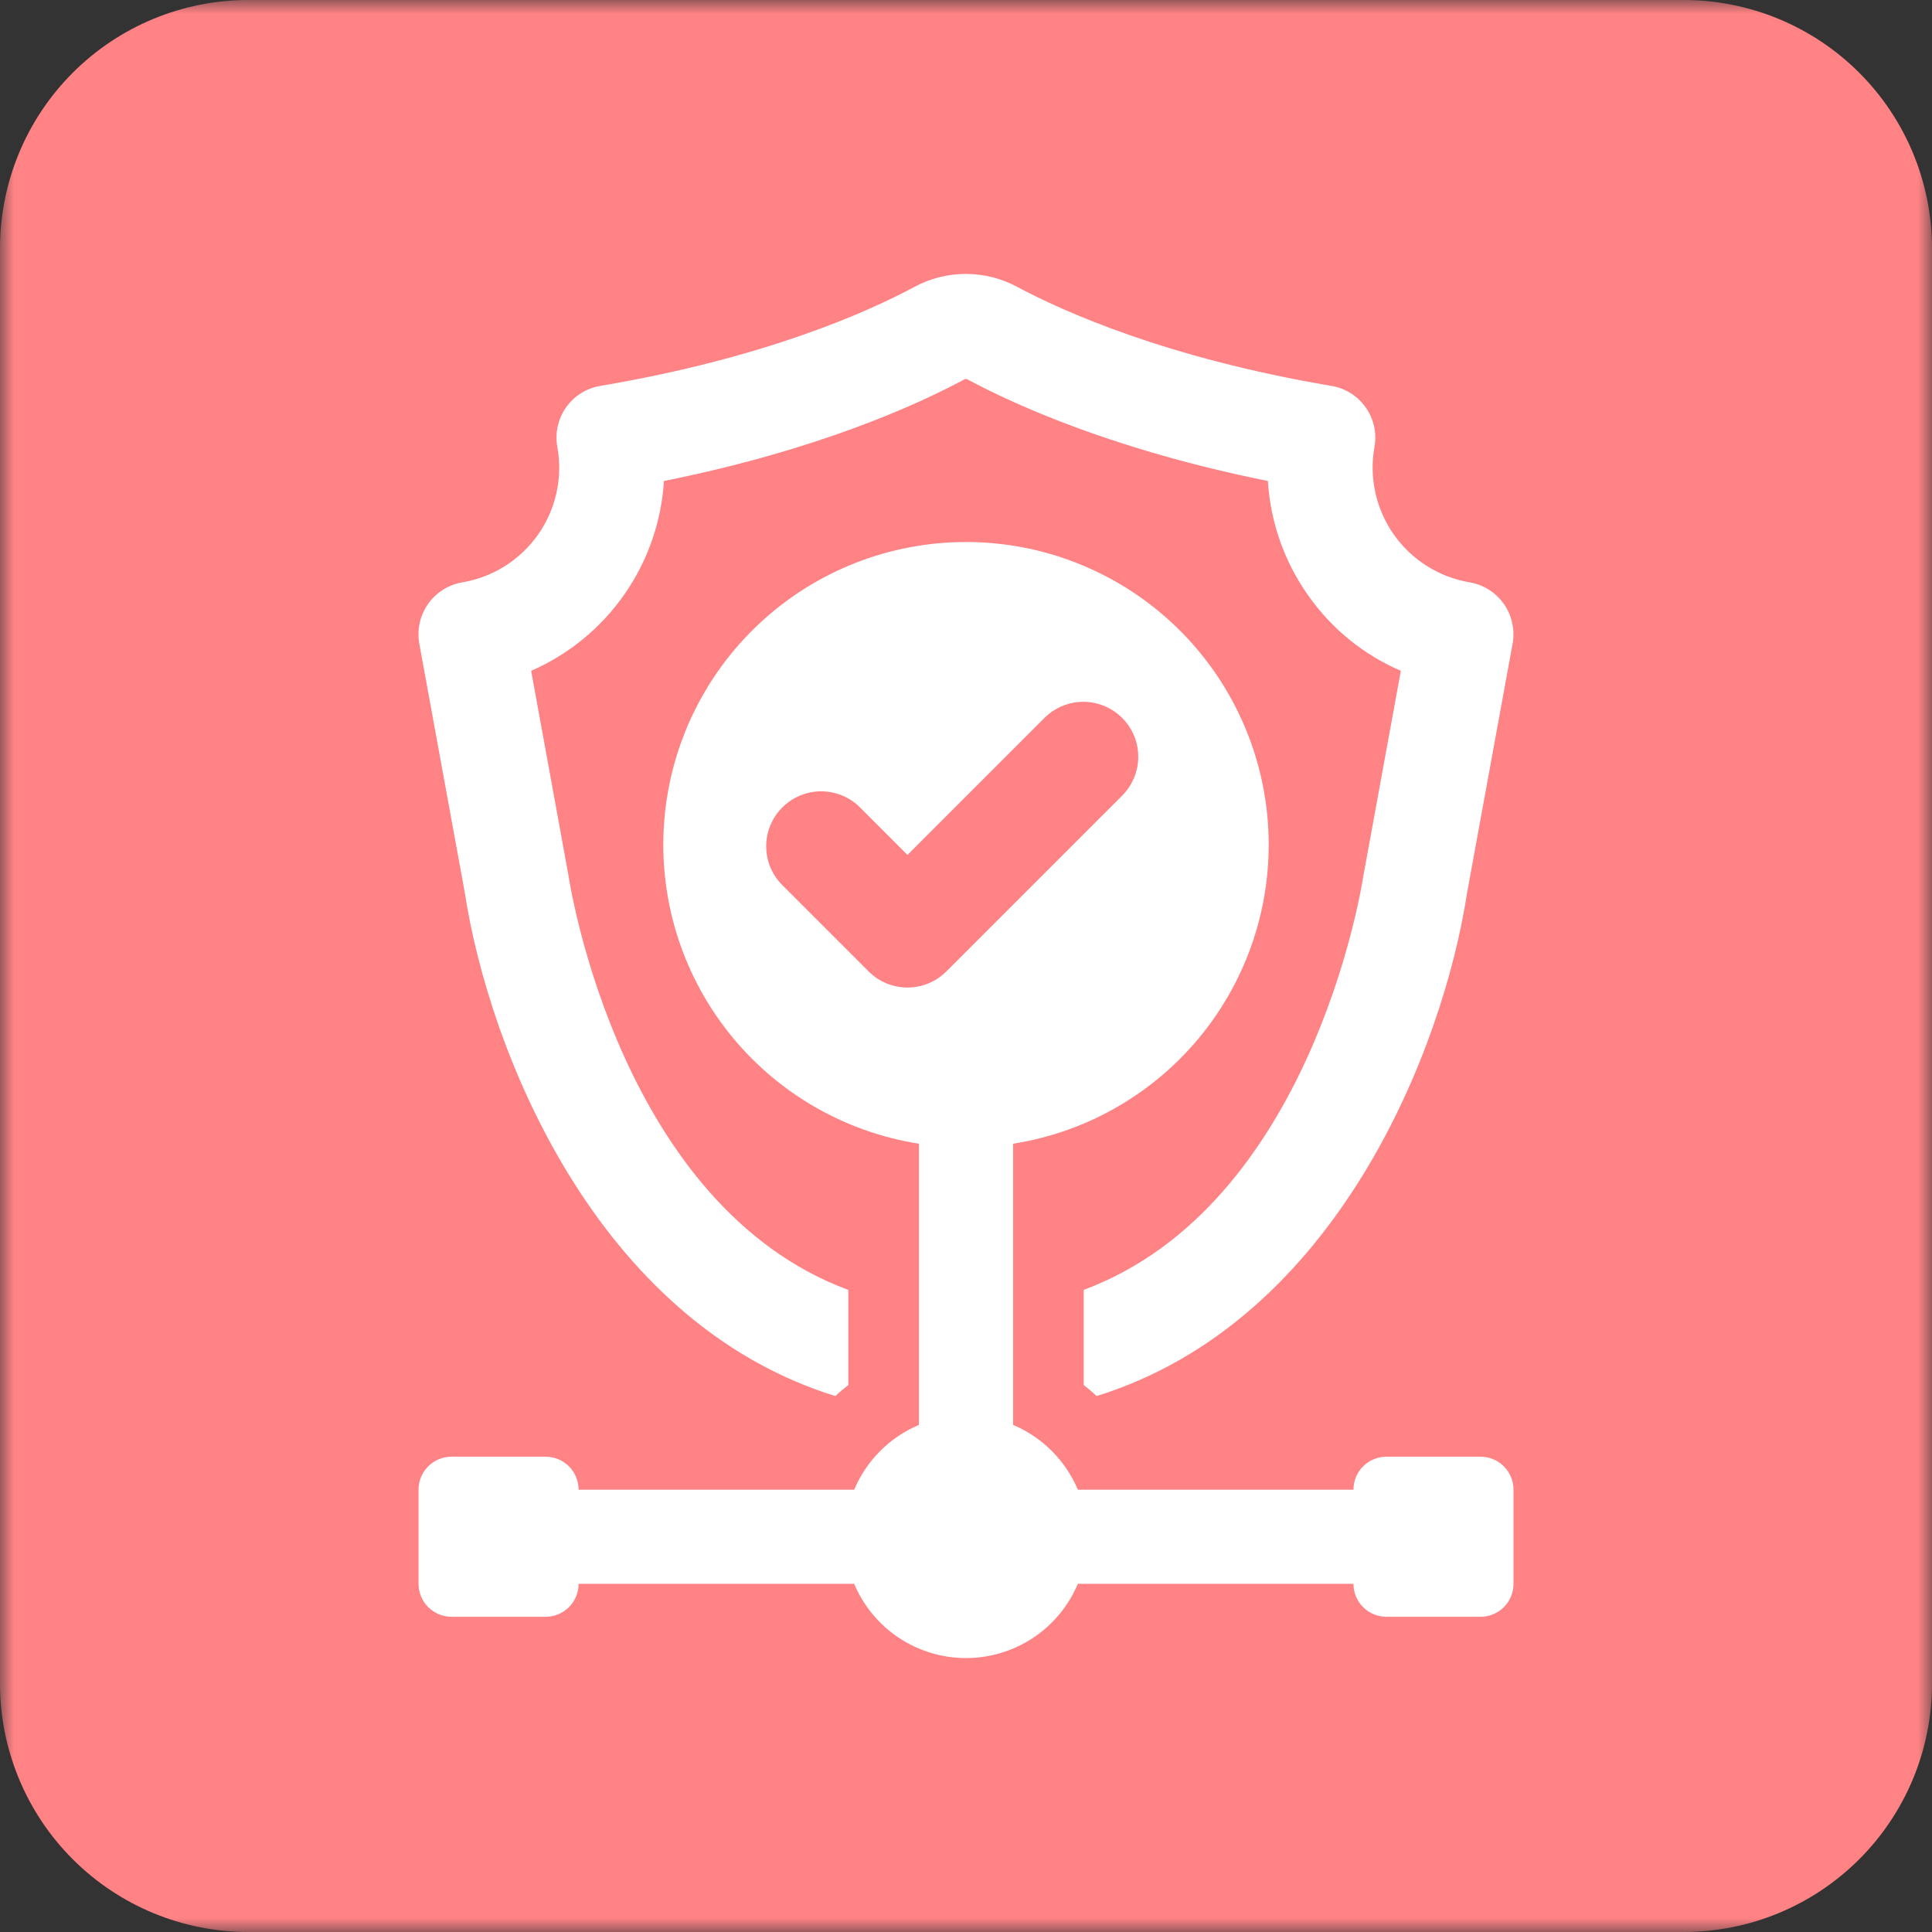 <svg width="70" height="70" viewBox="0 0 70 70" fill="none" xmlns="http://www.w3.org/2000/svg">
<rect x="0" y="0" width="70" height="70" fill="#333333" stroke="none"/>
<mask id="mask0_735_306" style="mask-type:luminance" maskUnits="userSpaceOnUse" x="0" y="0" width="70" height="70">
<path d="M70 0H0V70H70V0Z" fill="white"/>
</mask>
<g mask="url(#mask0_735_306)">
<path d="M61 0H9C6.613 0 4.324 0.948 2.636 2.636C0.948 4.324 0 6.613 0 9L0 61C0 63.387 0.948 65.676 2.636 67.364C4.324 69.052 6.613 70 9 70H61C63.387 70 65.676 69.052 67.364 67.364C69.052 65.676 70 63.387 70 61V9C70 6.613 69.052 4.324 67.364 2.636C65.676 0.948 63.387 0 61 0Z" fill="#FF8285"/>
</g>
<path d="M16.843 32.357C17.707 37.99 21.565 47.883 30.265 50.582C30.415 50.441 30.572 50.308 30.736 50.183V46.737C22.551 43.701 20.688 32.309 20.603 31.756C20.6 31.736 20.596 31.719 20.593 31.698L19.245 24.305C20.602 23.713 21.77 22.757 22.618 21.543C23.467 20.33 23.964 18.906 24.056 17.427C29.617 16.312 33.216 14.671 34.936 13.75C34.952 13.739 34.971 13.734 34.991 13.732C35.011 13.731 35.03 13.735 35.048 13.743C36.781 14.674 40.394 16.312 45.938 17.427C46.029 18.917 46.533 20.351 47.395 21.569C48.24 22.776 49.403 23.723 50.755 24.305L49.404 31.698C49.401 31.716 49.398 31.736 49.394 31.753C49.309 32.309 47.446 43.694 39.265 46.734V50.183C39.428 50.308 39.584 50.441 39.732 50.582C48.432 47.883 52.294 37.986 53.154 32.357L54.805 23.32C54.85 23.071 54.845 22.816 54.79 22.57C54.736 22.324 54.633 22.09 54.489 21.884C54.343 21.677 54.159 21.502 53.946 21.367C53.733 21.232 53.495 21.141 53.246 21.099C52.696 21.006 52.17 20.805 51.699 20.507C51.227 20.209 50.819 19.821 50.499 19.365C50.178 18.909 49.952 18.393 49.832 17.849C49.712 17.304 49.701 16.741 49.8 16.192C49.844 15.945 49.839 15.691 49.785 15.445C49.73 15.2 49.627 14.967 49.482 14.762C49.337 14.556 49.153 14.381 48.94 14.247C48.727 14.114 48.489 14.023 48.241 13.982C42.281 12.975 38.545 11.297 36.846 10.389C36.276 10.084 35.64 9.925 34.994 9.925C34.347 9.925 33.711 10.084 33.141 10.389C31.452 11.297 27.73 12.972 21.749 13.982C21.501 14.023 21.263 14.113 21.05 14.247C20.837 14.382 20.652 14.557 20.508 14.763C20.363 14.969 20.261 15.202 20.207 15.448C20.153 15.694 20.148 15.948 20.194 16.196C20.293 16.744 20.283 17.307 20.163 17.851C20.044 18.395 19.817 18.911 19.497 19.367C19.177 19.823 18.769 20.211 18.298 20.508C17.827 20.805 17.301 21.006 16.751 21.099C16.503 21.141 16.265 21.232 16.052 21.367C15.838 21.502 15.654 21.677 15.509 21.884C15.364 22.09 15.261 22.324 15.207 22.57C15.153 22.816 15.148 23.071 15.192 23.32L16.843 32.357Z" fill="white"/>
<path d="M53.643 52.779H50.232C50.075 52.779 49.92 52.81 49.775 52.87C49.63 52.93 49.498 53.018 49.387 53.129C49.276 53.24 49.188 53.372 49.129 53.517C49.069 53.661 49.038 53.817 49.038 53.974H39.053C38.606 52.916 37.764 52.074 36.706 51.627V41.439C39.433 41.01 41.898 39.568 43.609 37.401C45.319 35.234 46.15 32.502 45.934 29.75C45.719 26.997 44.474 24.428 42.447 22.553C40.42 20.679 37.761 19.638 35 19.638C32.24 19.638 29.581 20.679 27.554 22.553C25.527 24.428 24.282 26.997 24.066 29.75C23.851 32.502 24.681 35.234 26.392 37.401C28.103 39.568 30.567 41.01 33.294 41.439V51.627C32.236 52.074 31.395 52.916 30.948 53.974H20.964C20.964 53.817 20.933 53.661 20.873 53.517C20.813 53.372 20.725 53.24 20.614 53.129C20.503 53.018 20.372 52.93 20.227 52.87C20.082 52.81 19.927 52.779 19.77 52.779H16.358C16.201 52.779 16.046 52.81 15.901 52.87C15.756 52.93 15.625 53.018 15.514 53.129C15.403 53.24 15.315 53.372 15.255 53.517C15.195 53.661 15.164 53.817 15.164 53.974V57.385C15.164 57.542 15.195 57.697 15.255 57.842C15.315 57.987 15.403 58.119 15.514 58.23C15.625 58.34 15.756 58.428 15.901 58.488C16.046 58.548 16.201 58.579 16.358 58.579H19.77C19.927 58.579 20.082 58.548 20.227 58.488C20.372 58.428 20.503 58.34 20.614 58.23C20.725 58.119 20.813 57.987 20.873 57.842C20.933 57.697 20.964 57.542 20.964 57.385H30.948C31.284 58.182 31.847 58.863 32.568 59.342C33.289 59.82 34.135 60.075 35 60.075C35.866 60.075 36.712 59.82 37.432 59.342C38.153 58.863 38.717 58.182 39.053 57.385H49.038C49.038 57.542 49.069 57.697 49.129 57.842C49.188 57.987 49.276 58.119 49.387 58.23C49.498 58.34 49.63 58.428 49.775 58.488C49.92 58.548 50.075 58.579 50.232 58.579H53.643C53.8 58.579 53.956 58.548 54.1 58.488C54.245 58.428 54.377 58.34 54.488 58.23C54.599 58.119 54.687 57.987 54.747 57.842C54.807 57.697 54.837 57.542 54.837 57.385V53.974C54.837 53.817 54.807 53.661 54.747 53.517C54.687 53.372 54.599 53.24 54.488 53.129C54.377 53.018 54.245 52.93 54.1 52.87C53.956 52.81 53.8 52.779 53.643 52.779ZM34.287 35.197C33.914 35.571 33.408 35.78 32.88 35.78C32.352 35.78 31.845 35.571 31.472 35.197L28.346 32.071C28.16 31.886 28.014 31.666 27.913 31.425C27.813 31.183 27.762 30.924 27.761 30.663C27.761 30.401 27.813 30.142 27.913 29.901C28.013 29.659 28.16 29.439 28.345 29.255C28.529 29.07 28.749 28.923 28.991 28.823C29.232 28.723 29.491 28.671 29.753 28.671C30.015 28.672 30.273 28.723 30.515 28.823C30.757 28.924 30.976 29.07 31.161 29.256L32.88 30.975L37.843 26.012C38.028 25.827 38.247 25.68 38.489 25.58C38.73 25.48 38.989 25.428 39.25 25.428C39.512 25.428 39.771 25.48 40.012 25.58C40.254 25.68 40.473 25.827 40.658 26.011C41.031 26.385 41.241 26.891 41.241 27.419C41.241 27.947 41.031 28.453 40.658 28.827L34.287 35.197Z" fill="white"/>
</svg>
